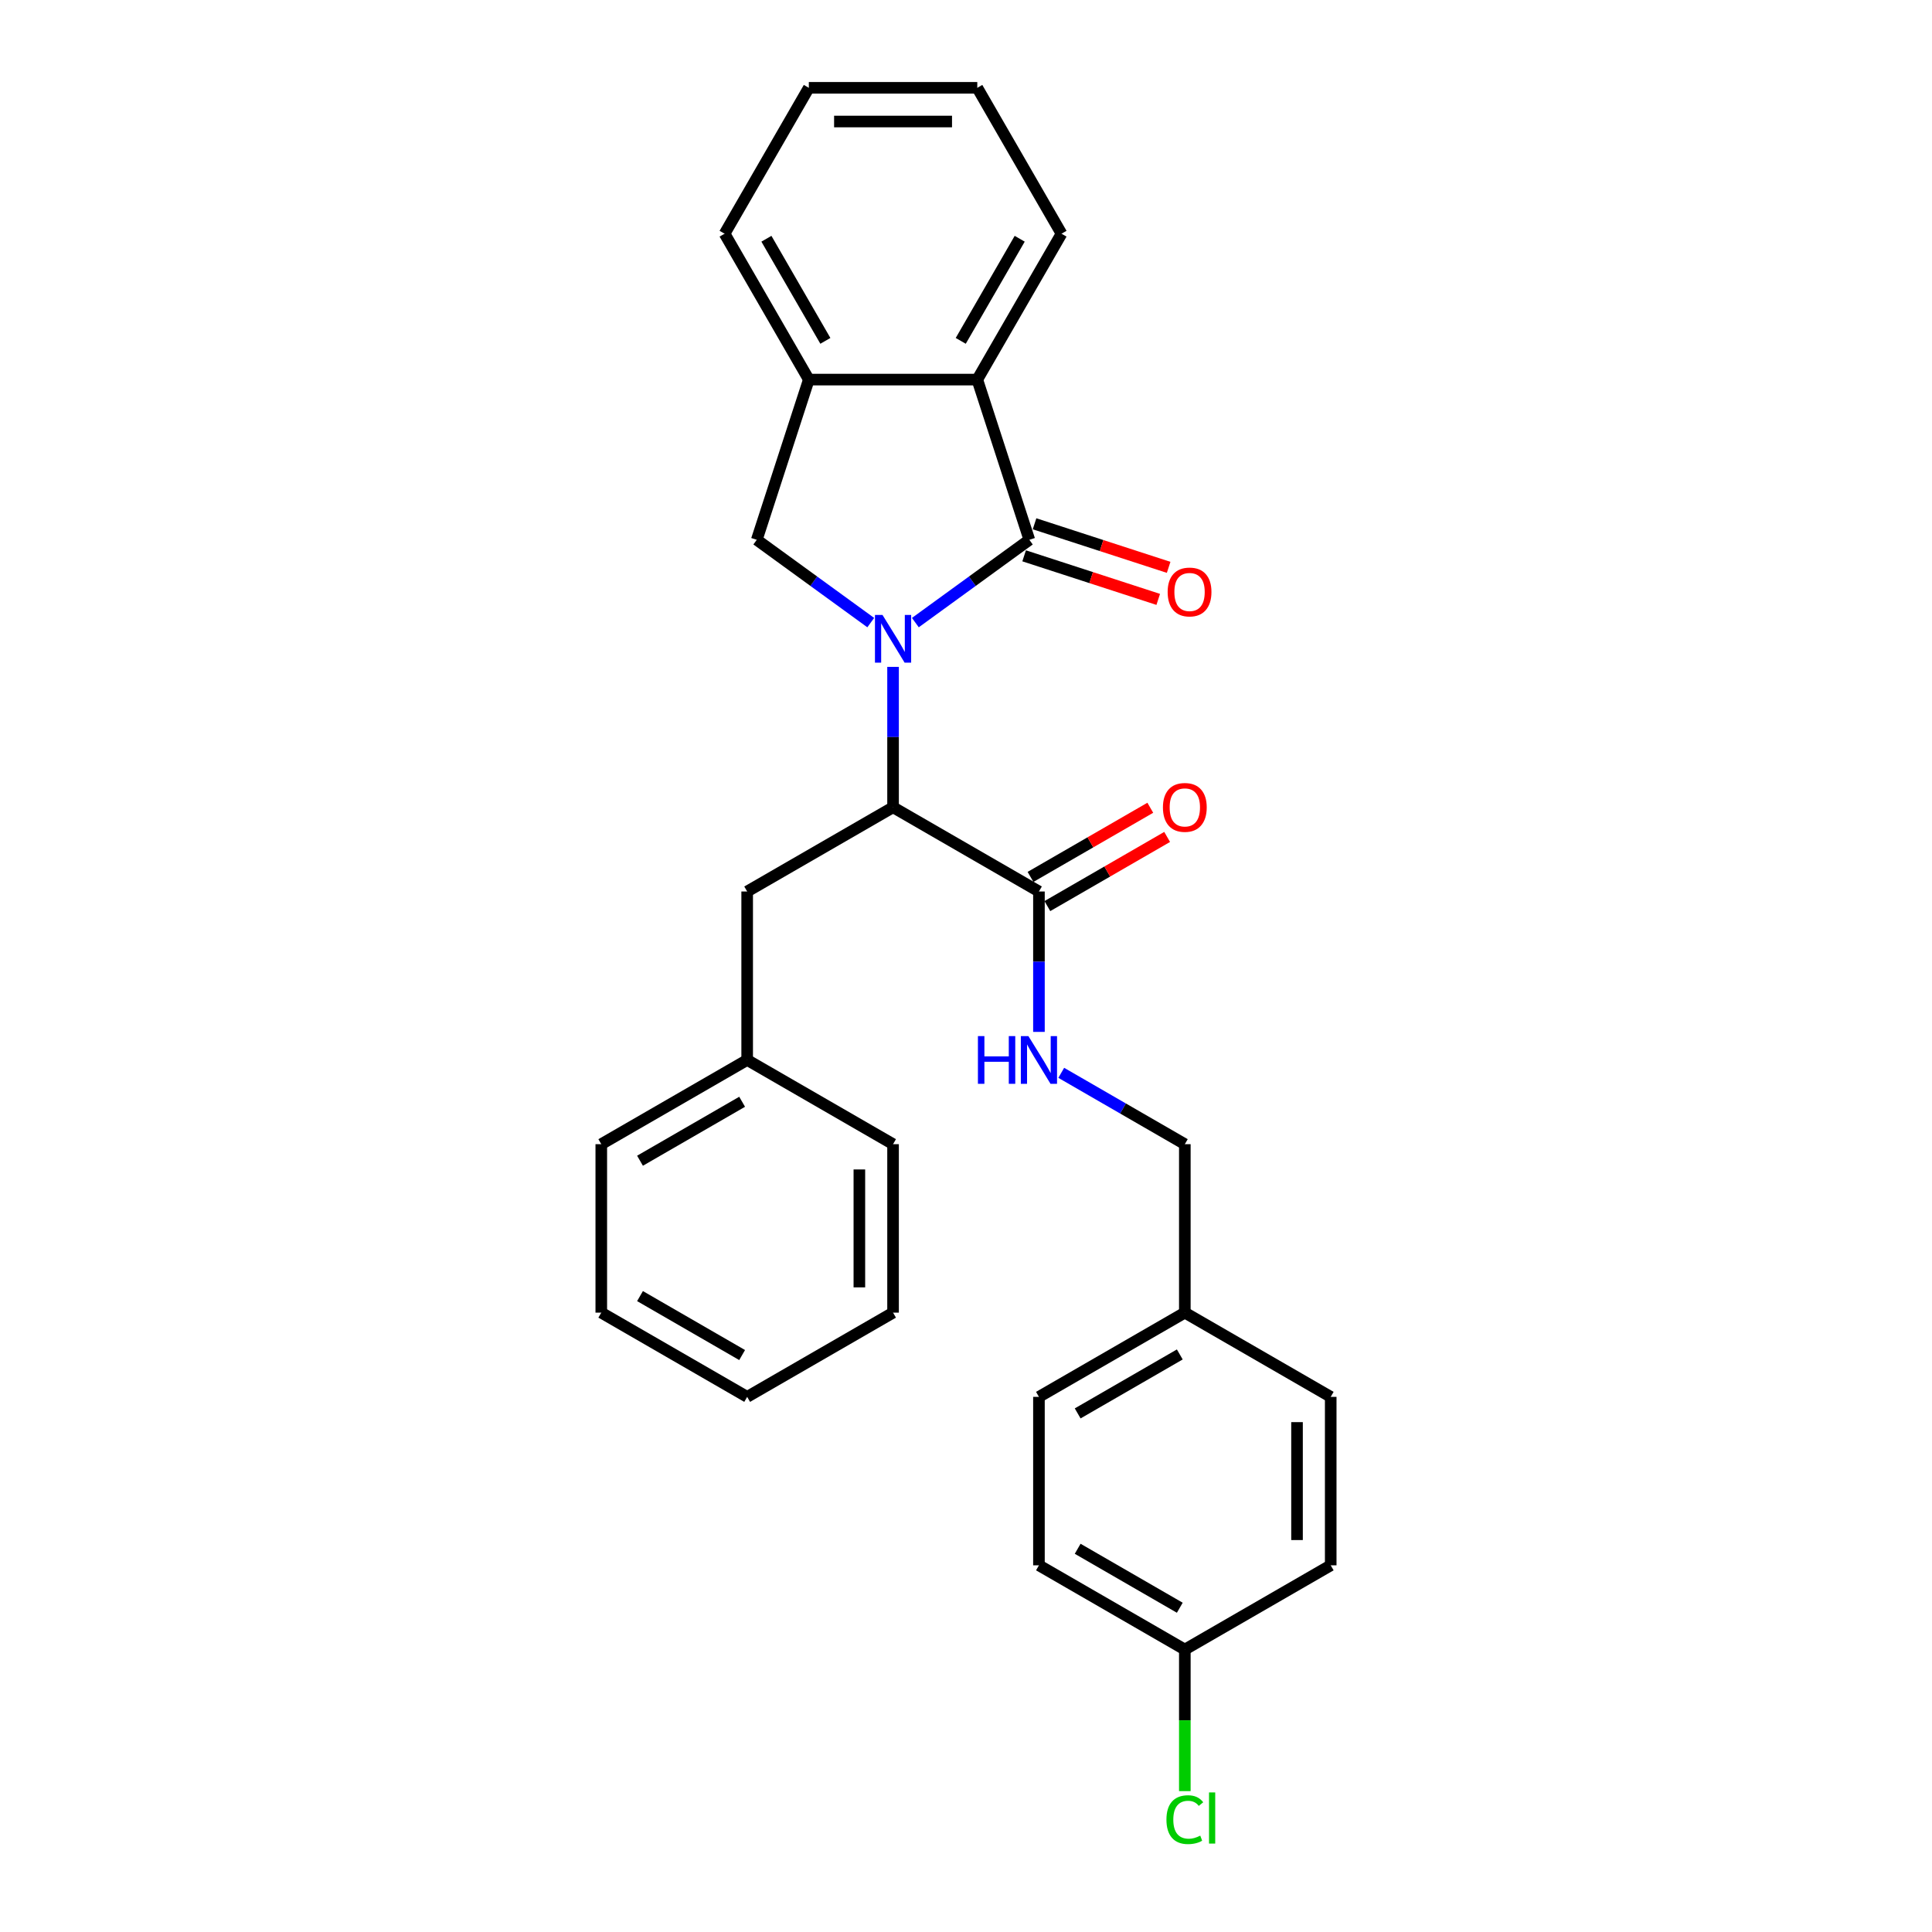 <?xml version='1.0' encoding='iso-8859-1'?>
<svg version='1.1' baseProfile='full'
              xmlns='http://www.w3.org/2000/svg'
                      xmlns:rdkit='http://www.rdkit.org/xml'
                      xmlns:xlink='http://www.w3.org/1999/xlink'
                  xml:space='preserve'
width='1000px' height='1000px' viewBox='0 0 1000 1000'>
<!-- END OF HEADER -->
<rect style='opacity:1.0;fill:#FFFFFF;stroke:none' width='1000' height='1000' x='0' y='0'> </rect>
<path class='bond-0' d='M 473.789,322.263 L 503.287,300.832' style='fill:none;fill-rule:evenodd;stroke:#0000FF;stroke-width:6px;stroke-linecap:butt;stroke-linejoin:miter;stroke-opacity:1' />
<path class='bond-0' d='M 503.287,300.832 L 532.785,279.4' style='fill:none;fill-rule:evenodd;stroke:#000000;stroke-width:6px;stroke-linecap:butt;stroke-linejoin:miter;stroke-opacity:1' />
<path class='bond-1' d='M 462.245,345.177 L 462.245,381.51' style='fill:none;fill-rule:evenodd;stroke:#0000FF;stroke-width:6px;stroke-linecap:butt;stroke-linejoin:miter;stroke-opacity:1' />
<path class='bond-1' d='M 462.245,381.51 L 462.245,417.843' style='fill:none;fill-rule:evenodd;stroke:#000000;stroke-width:6px;stroke-linecap:butt;stroke-linejoin:miter;stroke-opacity:1' />
<path class='bond-2' d='M 450.7,322.263 L 421.203,300.832' style='fill:none;fill-rule:evenodd;stroke:#0000FF;stroke-width:6px;stroke-linecap:butt;stroke-linejoin:miter;stroke-opacity:1' />
<path class='bond-2' d='M 421.203,300.832 L 391.705,279.4' style='fill:none;fill-rule:evenodd;stroke:#000000;stroke-width:6px;stroke-linecap:butt;stroke-linejoin:miter;stroke-opacity:1' />
<path class='bond-3' d='M 532.785,279.4 L 505.841,196.476' style='fill:none;fill-rule:evenodd;stroke:#000000;stroke-width:6px;stroke-linecap:butt;stroke-linejoin:miter;stroke-opacity:1' />
<path class='bond-7' d='M 530.09,287.693 L 564.795,298.969' style='fill:none;fill-rule:evenodd;stroke:#000000;stroke-width:6px;stroke-linecap:butt;stroke-linejoin:miter;stroke-opacity:1' />
<path class='bond-7' d='M 564.795,298.969 L 599.5,310.246' style='fill:none;fill-rule:evenodd;stroke:#FF0000;stroke-width:6px;stroke-linecap:butt;stroke-linejoin:miter;stroke-opacity:1' />
<path class='bond-7' d='M 535.479,271.108 L 570.184,282.384' style='fill:none;fill-rule:evenodd;stroke:#000000;stroke-width:6px;stroke-linecap:butt;stroke-linejoin:miter;stroke-opacity:1' />
<path class='bond-7' d='M 570.184,282.384 L 604.889,293.661' style='fill:none;fill-rule:evenodd;stroke:#FF0000;stroke-width:6px;stroke-linecap:butt;stroke-linejoin:miter;stroke-opacity:1' />
<path class='bond-4' d='M 462.245,417.843 L 537.755,461.439' style='fill:none;fill-rule:evenodd;stroke:#000000;stroke-width:6px;stroke-linecap:butt;stroke-linejoin:miter;stroke-opacity:1' />
<path class='bond-8' d='M 462.245,417.843 L 386.734,461.439' style='fill:none;fill-rule:evenodd;stroke:#000000;stroke-width:6px;stroke-linecap:butt;stroke-linejoin:miter;stroke-opacity:1' />
<path class='bond-5' d='M 391.705,279.4 L 418.649,196.476' style='fill:none;fill-rule:evenodd;stroke:#000000;stroke-width:6px;stroke-linecap:butt;stroke-linejoin:miter;stroke-opacity:1' />
<path class='bond-19' d='M 505.841,196.476 L 549.437,120.965' style='fill:none;fill-rule:evenodd;stroke:#000000;stroke-width:6px;stroke-linecap:butt;stroke-linejoin:miter;stroke-opacity:1' />
<path class='bond-19' d='M 497.278,176.43 L 527.795,123.573' style='fill:none;fill-rule:evenodd;stroke:#000000;stroke-width:6px;stroke-linecap:butt;stroke-linejoin:miter;stroke-opacity:1' />
<path class='bond-28' d='M 505.841,196.476 L 418.649,196.476' style='fill:none;fill-rule:evenodd;stroke:#000000;stroke-width:6px;stroke-linecap:butt;stroke-linejoin:miter;stroke-opacity:1' />
<path class='bond-6' d='M 537.755,461.439 L 537.755,497.772' style='fill:none;fill-rule:evenodd;stroke:#000000;stroke-width:6px;stroke-linecap:butt;stroke-linejoin:miter;stroke-opacity:1' />
<path class='bond-6' d='M 537.755,497.772 L 537.755,534.105' style='fill:none;fill-rule:evenodd;stroke:#0000FF;stroke-width:6px;stroke-linecap:butt;stroke-linejoin:miter;stroke-opacity:1' />
<path class='bond-9' d='M 542.115,468.99 L 573.113,451.093' style='fill:none;fill-rule:evenodd;stroke:#000000;stroke-width:6px;stroke-linecap:butt;stroke-linejoin:miter;stroke-opacity:1' />
<path class='bond-9' d='M 573.113,451.093 L 604.111,433.197' style='fill:none;fill-rule:evenodd;stroke:#FF0000;stroke-width:6px;stroke-linecap:butt;stroke-linejoin:miter;stroke-opacity:1' />
<path class='bond-9' d='M 533.396,453.888 L 564.394,435.991' style='fill:none;fill-rule:evenodd;stroke:#000000;stroke-width:6px;stroke-linecap:butt;stroke-linejoin:miter;stroke-opacity:1' />
<path class='bond-9' d='M 564.394,435.991 L 595.392,418.095' style='fill:none;fill-rule:evenodd;stroke:#FF0000;stroke-width:6px;stroke-linecap:butt;stroke-linejoin:miter;stroke-opacity:1' />
<path class='bond-20' d='M 418.649,196.476 L 375.053,120.965' style='fill:none;fill-rule:evenodd;stroke:#000000;stroke-width:6px;stroke-linecap:butt;stroke-linejoin:miter;stroke-opacity:1' />
<path class='bond-20' d='M 427.211,176.43 L 396.694,123.573' style='fill:none;fill-rule:evenodd;stroke:#000000;stroke-width:6px;stroke-linecap:butt;stroke-linejoin:miter;stroke-opacity:1' />
<path class='bond-10' d='M 549.3,555.296 L 581.283,573.762' style='fill:none;fill-rule:evenodd;stroke:#0000FF;stroke-width:6px;stroke-linecap:butt;stroke-linejoin:miter;stroke-opacity:1' />
<path class='bond-10' d='M 581.283,573.762 L 613.266,592.227' style='fill:none;fill-rule:evenodd;stroke:#000000;stroke-width:6px;stroke-linecap:butt;stroke-linejoin:miter;stroke-opacity:1' />
<path class='bond-13' d='M 386.734,461.439 L 386.734,548.631' style='fill:none;fill-rule:evenodd;stroke:#000000;stroke-width:6px;stroke-linecap:butt;stroke-linejoin:miter;stroke-opacity:1' />
<path class='bond-12' d='M 613.266,592.227 L 613.266,679.419' style='fill:none;fill-rule:evenodd;stroke:#000000;stroke-width:6px;stroke-linecap:butt;stroke-linejoin:miter;stroke-opacity:1' />
<path class='bond-11' d='M 613.266,853.804 L 537.755,810.208' style='fill:none;fill-rule:evenodd;stroke:#000000;stroke-width:6px;stroke-linecap:butt;stroke-linejoin:miter;stroke-opacity:1' />
<path class='bond-11' d='M 610.659,832.162 L 557.801,801.645' style='fill:none;fill-rule:evenodd;stroke:#000000;stroke-width:6px;stroke-linecap:butt;stroke-linejoin:miter;stroke-opacity:1' />
<path class='bond-14' d='M 613.266,853.804 L 613.266,890.442' style='fill:none;fill-rule:evenodd;stroke:#000000;stroke-width:6px;stroke-linecap:butt;stroke-linejoin:miter;stroke-opacity:1' />
<path class='bond-14' d='M 613.266,890.442 L 613.266,927.08' style='fill:none;fill-rule:evenodd;stroke:#00CC00;stroke-width:6px;stroke-linecap:butt;stroke-linejoin:miter;stroke-opacity:1' />
<path class='bond-31' d='M 613.266,853.804 L 688.777,810.208' style='fill:none;fill-rule:evenodd;stroke:#000000;stroke-width:6px;stroke-linecap:butt;stroke-linejoin:miter;stroke-opacity:1' />
<path class='bond-17' d='M 613.266,679.419 L 688.777,723.015' style='fill:none;fill-rule:evenodd;stroke:#000000;stroke-width:6px;stroke-linecap:butt;stroke-linejoin:miter;stroke-opacity:1' />
<path class='bond-18' d='M 613.266,679.419 L 537.755,723.015' style='fill:none;fill-rule:evenodd;stroke:#000000;stroke-width:6px;stroke-linecap:butt;stroke-linejoin:miter;stroke-opacity:1' />
<path class='bond-18' d='M 610.659,701.061 L 557.801,731.578' style='fill:none;fill-rule:evenodd;stroke:#000000;stroke-width:6px;stroke-linecap:butt;stroke-linejoin:miter;stroke-opacity:1' />
<path class='bond-21' d='M 386.734,548.631 L 311.223,592.227' style='fill:none;fill-rule:evenodd;stroke:#000000;stroke-width:6px;stroke-linecap:butt;stroke-linejoin:miter;stroke-opacity:1' />
<path class='bond-21' d='M 384.127,570.273 L 331.269,600.79' style='fill:none;fill-rule:evenodd;stroke:#000000;stroke-width:6px;stroke-linecap:butt;stroke-linejoin:miter;stroke-opacity:1' />
<path class='bond-22' d='M 386.734,548.631 L 462.245,592.227' style='fill:none;fill-rule:evenodd;stroke:#000000;stroke-width:6px;stroke-linecap:butt;stroke-linejoin:miter;stroke-opacity:1' />
<path class='bond-15' d='M 688.777,810.208 L 688.777,723.015' style='fill:none;fill-rule:evenodd;stroke:#000000;stroke-width:6px;stroke-linecap:butt;stroke-linejoin:miter;stroke-opacity:1' />
<path class='bond-15' d='M 671.338,797.129 L 671.338,736.094' style='fill:none;fill-rule:evenodd;stroke:#000000;stroke-width:6px;stroke-linecap:butt;stroke-linejoin:miter;stroke-opacity:1' />
<path class='bond-16' d='M 537.755,810.208 L 537.755,723.015' style='fill:none;fill-rule:evenodd;stroke:#000000;stroke-width:6px;stroke-linecap:butt;stroke-linejoin:miter;stroke-opacity:1' />
<path class='bond-23' d='M 549.437,120.965 L 505.841,45.455' style='fill:none;fill-rule:evenodd;stroke:#000000;stroke-width:6px;stroke-linecap:butt;stroke-linejoin:miter;stroke-opacity:1' />
<path class='bond-24' d='M 375.053,120.965 L 418.649,45.455' style='fill:none;fill-rule:evenodd;stroke:#000000;stroke-width:6px;stroke-linecap:butt;stroke-linejoin:miter;stroke-opacity:1' />
<path class='bond-25' d='M 311.223,592.227 L 311.223,679.419' style='fill:none;fill-rule:evenodd;stroke:#000000;stroke-width:6px;stroke-linecap:butt;stroke-linejoin:miter;stroke-opacity:1' />
<path class='bond-26' d='M 462.245,592.227 L 462.245,679.419' style='fill:none;fill-rule:evenodd;stroke:#000000;stroke-width:6px;stroke-linecap:butt;stroke-linejoin:miter;stroke-opacity:1' />
<path class='bond-26' d='M 444.806,605.306 L 444.806,666.341' style='fill:none;fill-rule:evenodd;stroke:#000000;stroke-width:6px;stroke-linecap:butt;stroke-linejoin:miter;stroke-opacity:1' />
<path class='bond-29' d='M 505.841,45.455 L 418.649,45.455' style='fill:none;fill-rule:evenodd;stroke:#000000;stroke-width:6px;stroke-linecap:butt;stroke-linejoin:miter;stroke-opacity:1' />
<path class='bond-29' d='M 492.762,62.893 L 431.727,62.893' style='fill:none;fill-rule:evenodd;stroke:#000000;stroke-width:6px;stroke-linecap:butt;stroke-linejoin:miter;stroke-opacity:1' />
<path class='bond-30' d='M 311.223,679.419 L 386.734,723.015' style='fill:none;fill-rule:evenodd;stroke:#000000;stroke-width:6px;stroke-linecap:butt;stroke-linejoin:miter;stroke-opacity:1' />
<path class='bond-30' d='M 331.269,670.857 L 384.127,701.374' style='fill:none;fill-rule:evenodd;stroke:#000000;stroke-width:6px;stroke-linecap:butt;stroke-linejoin:miter;stroke-opacity:1' />
<path class='bond-27' d='M 462.245,679.419 L 386.734,723.015' style='fill:none;fill-rule:evenodd;stroke:#000000;stroke-width:6px;stroke-linecap:butt;stroke-linejoin:miter;stroke-opacity:1' />
<path  class='atom-0' d='M 456.786 318.304
L 464.878 331.383
Q 465.68 332.674, 466.971 335.01
Q 468.261 337.347, 468.331 337.487
L 468.331 318.304
L 471.609 318.304
L 471.609 342.997
L 468.226 342.997
L 459.542 328.698
Q 458.53 327.024, 457.449 325.105
Q 456.403 323.187, 456.089 322.594
L 456.089 342.997
L 452.88 342.997
L 452.88 318.304
L 456.786 318.304
' fill='#0000FF'/>
<path  class='atom-7' d='M 506.174 536.285
L 509.522 536.285
L 509.522 546.783
L 522.148 546.783
L 522.148 536.285
L 525.496 536.285
L 525.496 560.978
L 522.148 560.978
L 522.148 549.573
L 509.522 549.573
L 509.522 560.978
L 506.174 560.978
L 506.174 536.285
' fill='#0000FF'/>
<path  class='atom-7' d='M 532.297 536.285
L 540.389 549.364
Q 541.191 550.654, 542.481 552.991
Q 543.772 555.327, 543.841 555.467
L 543.841 536.285
L 547.12 536.285
L 547.12 560.978
L 543.737 560.978
L 535.052 546.678
Q 534.041 545.004, 532.96 543.086
Q 531.913 541.167, 531.6 540.575
L 531.6 560.978
L 528.391 560.978
L 528.391 536.285
L 532.297 536.285
' fill='#0000FF'/>
<path  class='atom-8' d='M 604.374 306.414
Q 604.374 300.485, 607.304 297.172
Q 610.234 293.858, 615.709 293.858
Q 621.185 293.858, 624.115 297.172
Q 627.044 300.485, 627.044 306.414
Q 627.044 312.413, 624.08 315.831
Q 621.115 319.214, 615.709 319.214
Q 610.269 319.214, 607.304 315.831
Q 604.374 312.448, 604.374 306.414
M 615.709 316.424
Q 619.476 316.424, 621.499 313.913
Q 623.557 311.367, 623.557 306.414
Q 623.557 301.566, 621.499 299.125
Q 619.476 296.649, 615.709 296.649
Q 611.943 296.649, 609.885 299.09
Q 607.862 301.531, 607.862 306.414
Q 607.862 311.401, 609.885 313.913
Q 611.943 316.424, 615.709 316.424
' fill='#FF0000'/>
<path  class='atom-10' d='M 601.931 417.913
Q 601.931 411.984, 604.861 408.67
Q 607.79 405.357, 613.266 405.357
Q 618.742 405.357, 621.671 408.67
Q 624.601 411.984, 624.601 417.913
Q 624.601 423.911, 621.636 427.329
Q 618.672 430.712, 613.266 430.712
Q 607.825 430.712, 604.861 427.329
Q 601.931 423.946, 601.931 417.913
M 613.266 427.922
Q 617.033 427.922, 619.055 425.411
Q 621.113 422.865, 621.113 417.913
Q 621.113 413.065, 619.055 410.623
Q 617.033 408.147, 613.266 408.147
Q 609.499 408.147, 607.441 410.588
Q 605.419 413.03, 605.419 417.913
Q 605.419 422.9, 607.441 425.411
Q 609.499 427.922, 613.266 427.922
' fill='#FF0000'/>
<path  class='atom-15' d='M 603.745 941.85
Q 603.745 935.712, 606.604 932.503
Q 609.499 929.26, 614.975 929.26
Q 620.067 929.26, 622.787 932.852
L 620.485 934.735
Q 618.497 932.12, 614.975 932.12
Q 611.243 932.12, 609.255 934.631
Q 607.302 937.107, 607.302 941.85
Q 607.302 946.733, 609.325 949.244
Q 611.383 951.755, 615.359 951.755
Q 618.079 951.755, 621.253 950.116
L 622.229 952.732
Q 620.939 953.569, 618.986 954.057
Q 617.033 954.545, 614.87 954.545
Q 609.499 954.545, 606.604 951.267
Q 603.745 947.989, 603.745 941.85
' fill='#00CC00'/>
<path  class='atom-15' d='M 625.787 927.76
L 628.995 927.76
L 628.995 954.232
L 625.787 954.232
L 625.787 927.76
' fill='#00CC00'/>
</svg>
